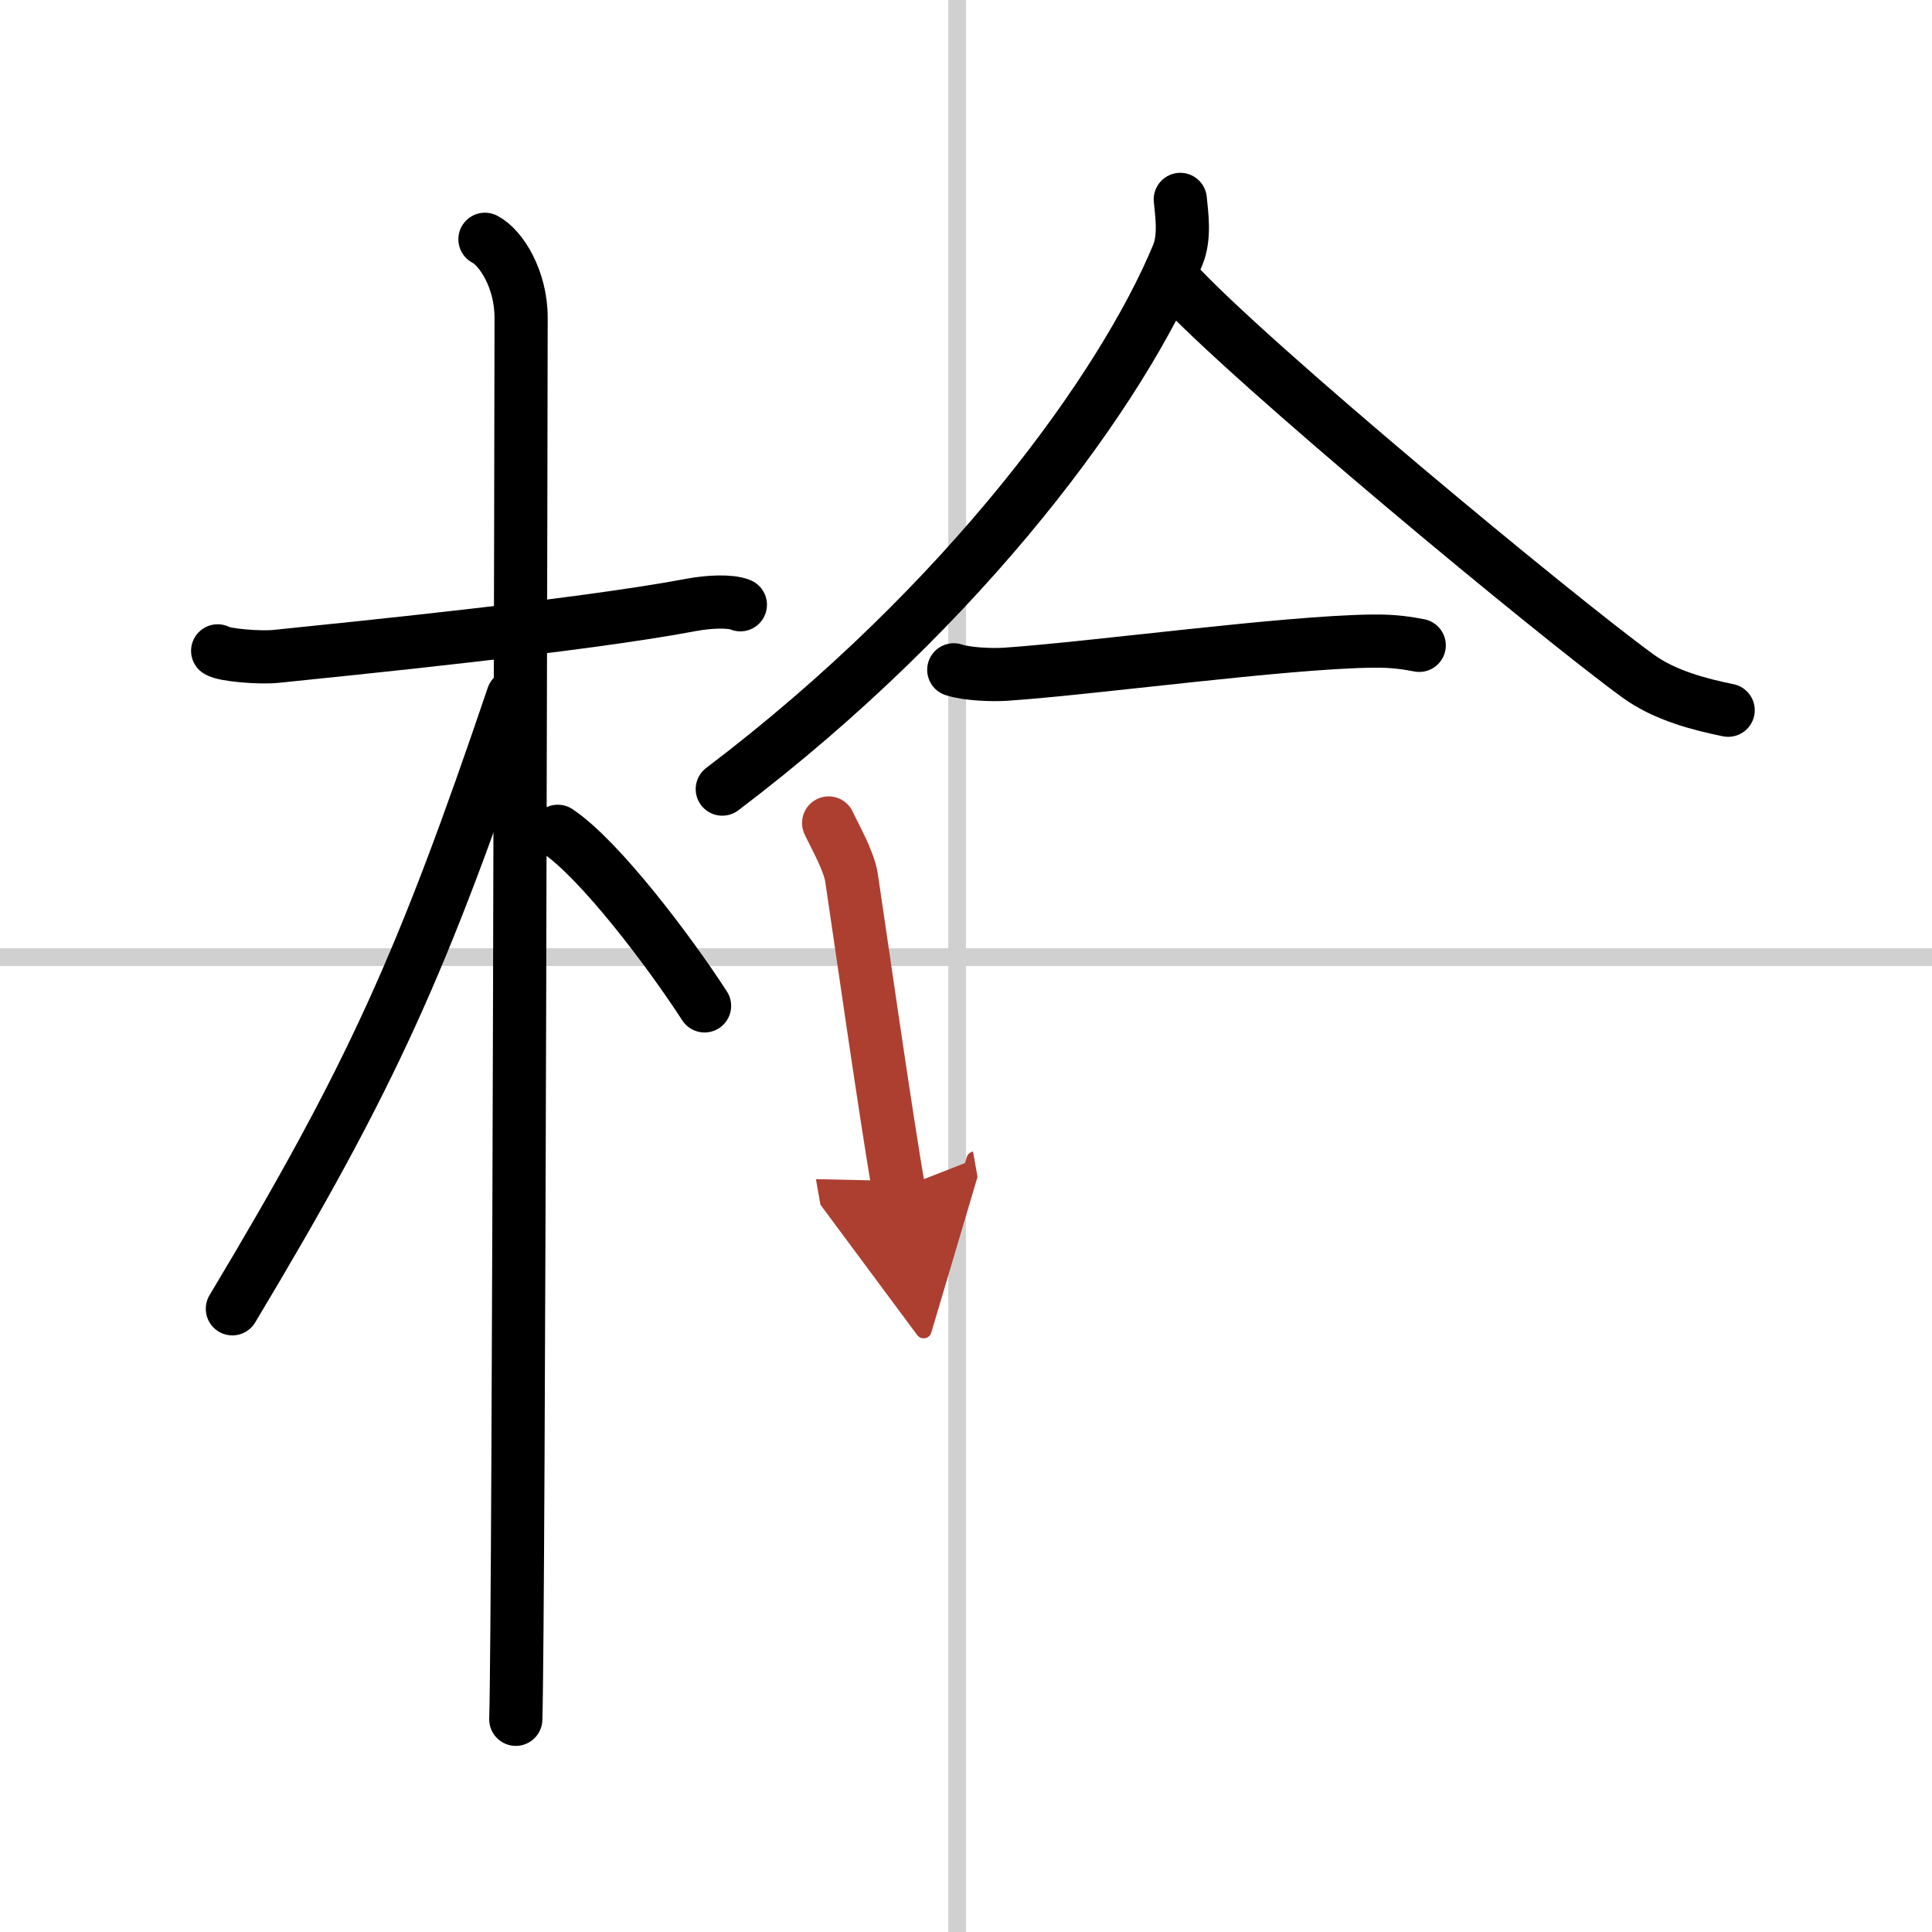 <svg width="400" height="400" viewBox="0 0 109 109" xmlns="http://www.w3.org/2000/svg"><defs><marker id="a" markerWidth="4" orient="auto" refX="1" refY="5" viewBox="0 0 10 10"><polyline points="0 0 10 5 0 10 1 5" fill="#ad3f31" stroke="#ad3f31"/></marker></defs><g fill="none" stroke="#000" stroke-linecap="round" stroke-linejoin="round" stroke-width="3"><rect width="100%" height="100%" fill="#fff" stroke="#fff"/><line x1="54" x2="54" y2="109" stroke="#d0d0d0" stroke-width="1"/><line x2="109" y1="54" y2="54" stroke="#d0d0d0" stroke-width="1"/><path d="m12.28 36.72c0.35 0.24 2.39 0.41 3.31 0.31 3.94-0.41 17.12-1.71 23.45-2.91 0.92-0.17 2.15-0.24 2.73 0"/><path d="m27.36 13.5c0.91 0.47 2.04 2.25 2.04 4.42 0 0.95-0.12 73.25-0.3 79.08"/><path d="m28.94 39.28c-5.1 15.04-7.94 21.4-15.83 34.56"/><path d="m31.47 46.9c2.37 1.59 6.28 6.76 8.28 9.85"/><path d="m66.59 11.25c0.07 0.78 0.29 2.11-0.15 3.15-3.06 7.38-11.79 19.59-25.69 30.12"/><path d="m66.26 15.84c4.16 4.56 21.55 18.95 26.14 22.29 1.55 1.13 3.55 1.62 5.1 1.94"/><path d="m53.81 37.79c0.76 0.25 2.16 0.3 2.92 0.25 4.99-0.34 15.62-1.8 20.67-1.87 1.27-0.02 2.03 0.12 2.67 0.24"/><path d="m46.75 46.43c0.34 0.73 1.14 2.12 1.29 3.08 0.4 2.65 1.96 13.61 2.66 17.57" marker-end="url(#a)" stroke="#ad3f31"/></g></svg>
